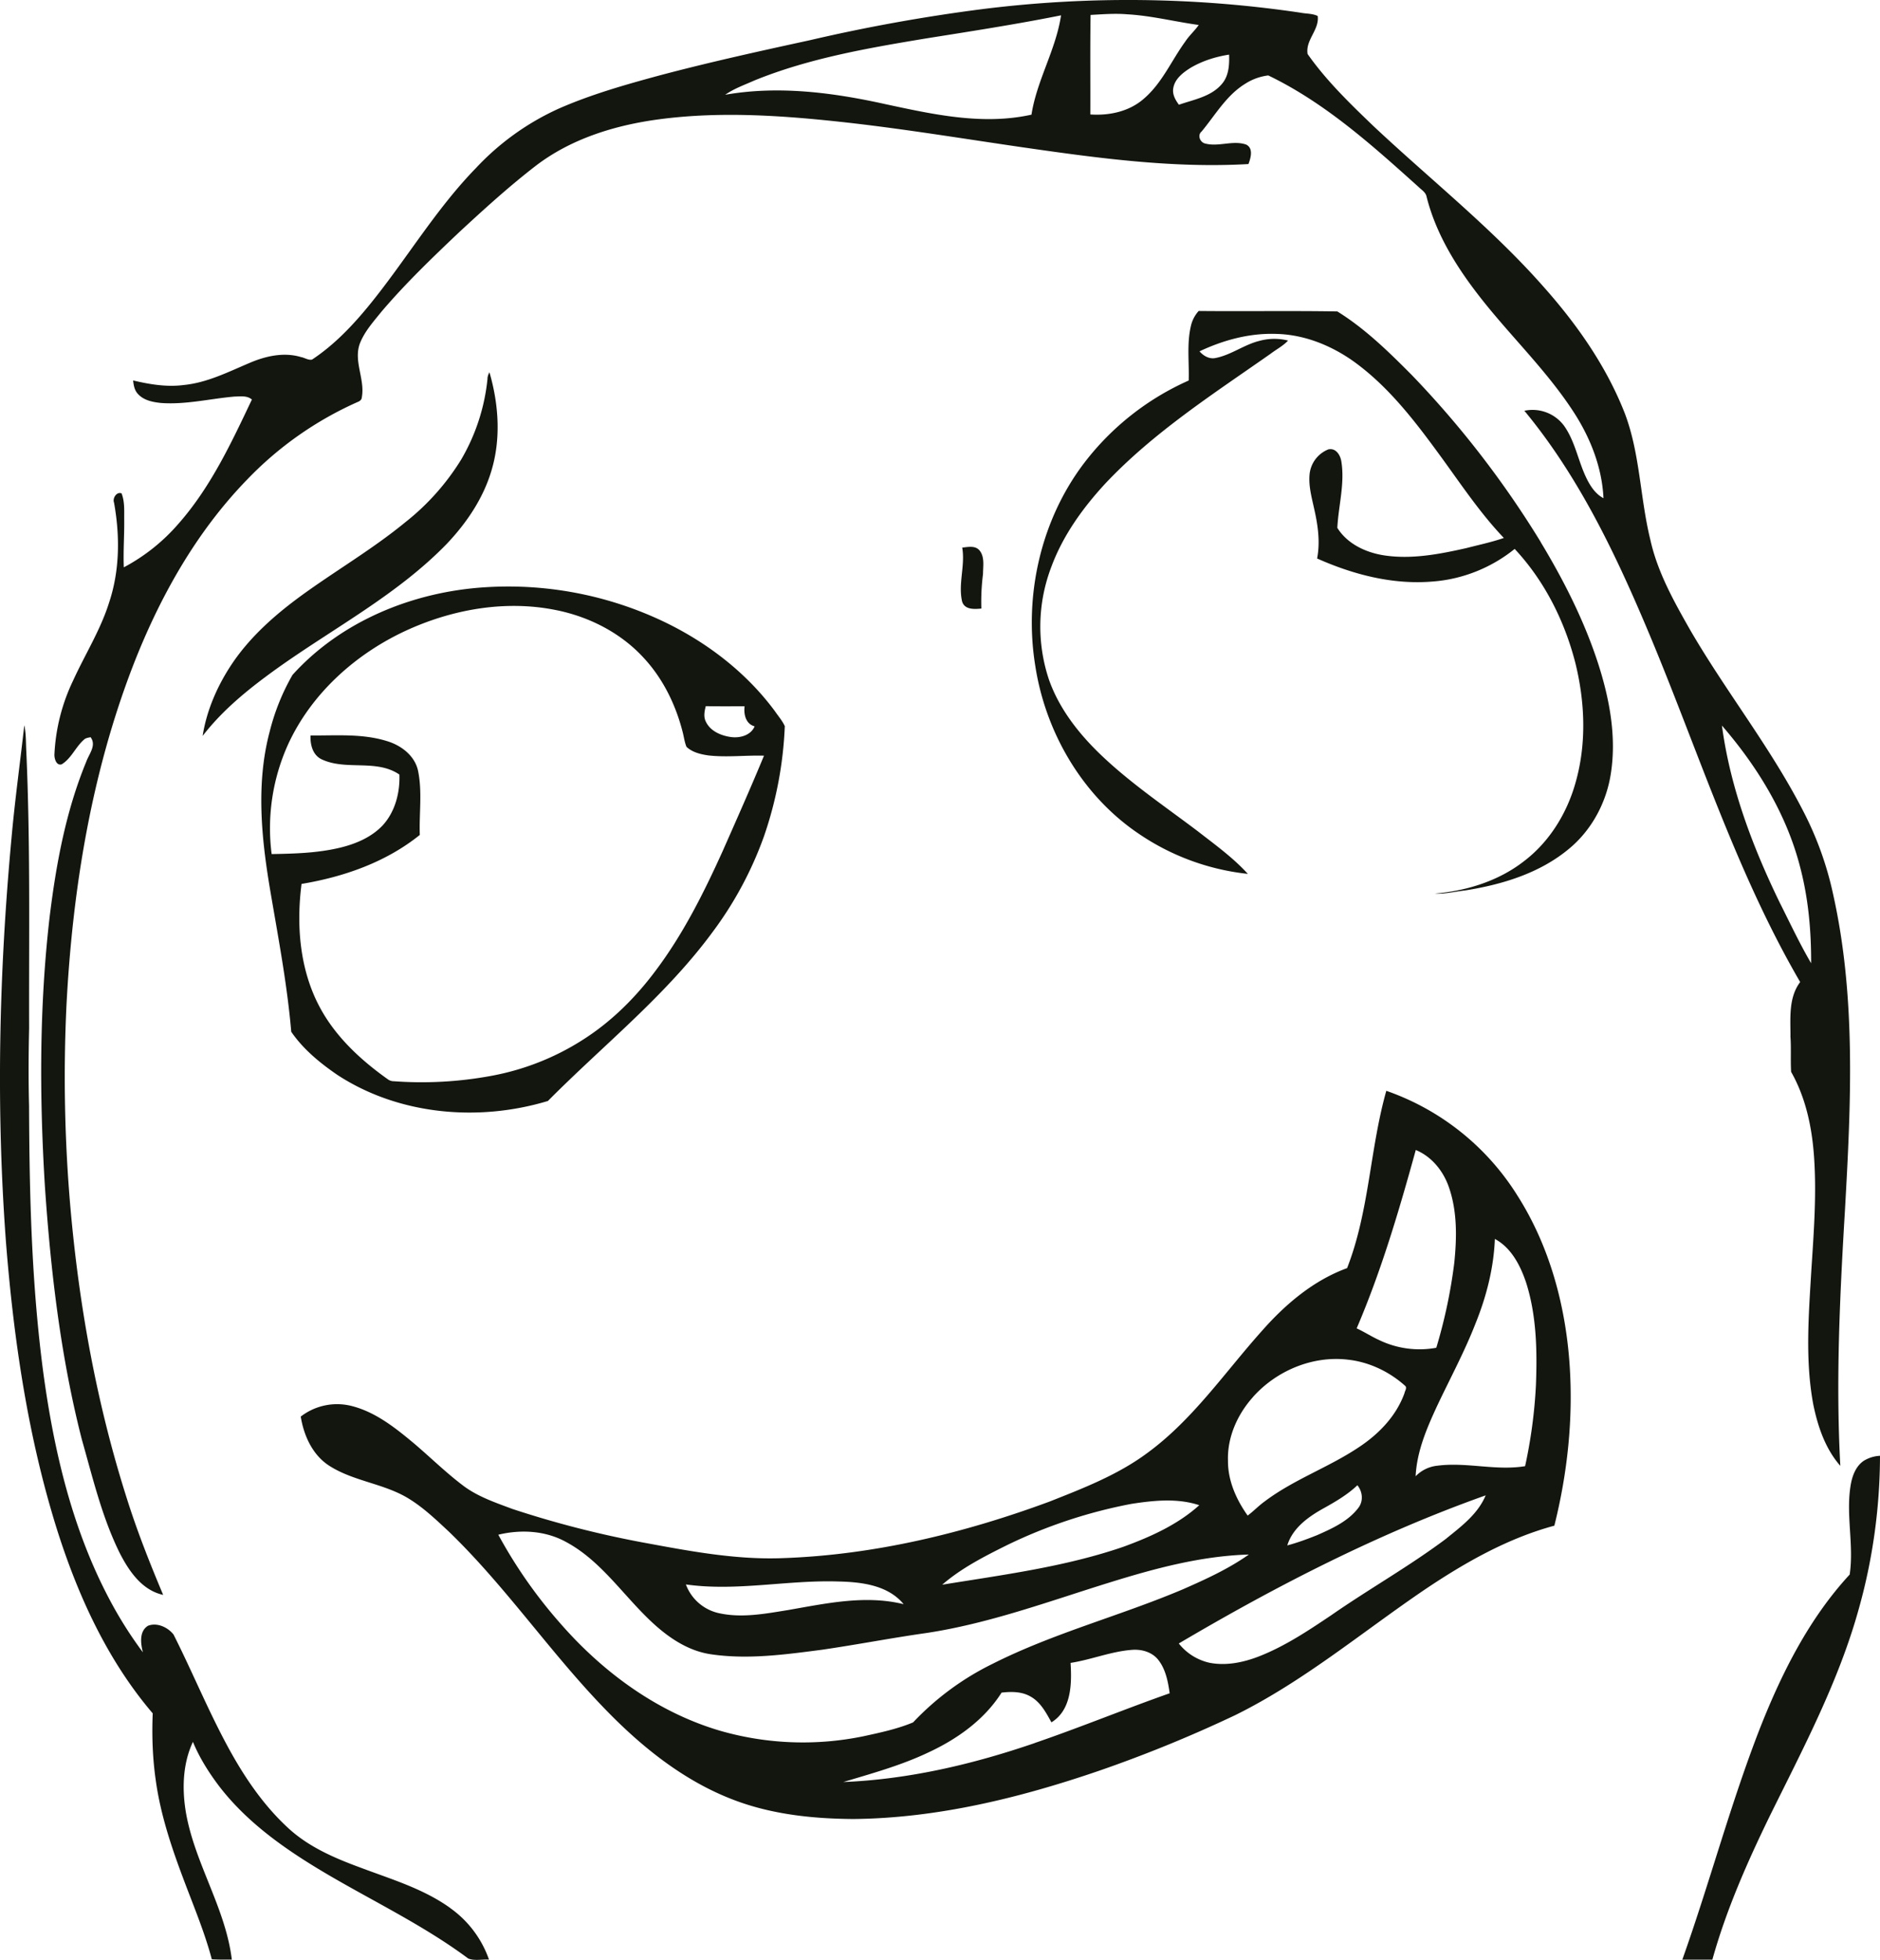 <svg xmlns="http://www.w3.org/2000/svg" width="107.613" height="112.169" viewBox="0 0 28.473 29.678"><g fill="#13160f" fill-rule="evenodd"><path d="M26.965 13.69c-.417-.855-.76-1.758-.886-2.703.536.62.977 1.338 1.183 2.138.126.476.17.97.168 1.461-.17-.29-.314-.596-.465-.897zm-8.46-12.418c-.162.192-.425.235-.65.314-.055-.074-.105-.162-.084-.259.026-.136.146-.228.257-.298.18-.107.381-.17.587-.202.005.153-.003.322-.11.445zm-1.183.224c-.22.193-.523.257-.809.237.002-.503-.004-1.004.004-1.507.182-.01.366-.025.548-.01.368.02.727.112 1.09.162-.06.087-.144.16-.203.25-.21.288-.353.633-.63.868zm-1.7.24c-.738.164-1.49-.004-2.212-.159-.794-.176-1.619-.284-2.427-.142.136-.095.294-.15.446-.218.823-.334 1.705-.487 2.577-.632.69-.11 1.38-.216 2.064-.353-.078.522-.367.983-.448 1.504zm11.494 13.952c.014.181 0 .362.011.543.222.391.316.84.347 1.285.04.568-.003 1.137-.04 1.705-.04.68-.097 1.37.028 2.044.068.333.182.673.41.932-.07-1.289-.007-2.58.07-3.867.09-1.596.172-3.22-.18-4.793a5.03 5.03 0 00-.452-1.255c-.493-.962-1.172-1.812-1.714-2.746-.246-.433-.494-.875-.602-1.366-.155-.63-.154-1.292-.383-1.903-.28-.72-.73-1.36-1.243-1.935-.78-.883-1.71-1.618-2.568-2.424-.354-.34-.712-.686-.996-1.09-.036-.213.18-.365.153-.576-.08-.039-.175-.033-.26-.05a17.773 17.773 0 00-4.813-.055A26.26 26.26 0 0012.26.61c-.763.166-1.527.334-2.282.535-.516.14-1.033.287-1.523.503a3.932 3.932 0 00-1.246.896c-.616.632-1.064 1.4-1.62 2.081-.252.308-.53.6-.863.82-.057.013-.11-.028-.167-.038-.265-.08-.547-.013-.794.095-.318.135-.634.294-.982.328-.258.034-.517-.01-.767-.069.008.072.02.148.072.203.087.098.224.125.35.138.374.028.743-.065 1.114-.097.09-.002.19-.018.263.045-.313.66-.627 1.332-1.114 1.883a2.87 2.87 0 01-.826.658c-.01-.249.01-.496.006-.745 0-.125.007-.256-.04-.375-.074-.03-.14.073-.114.14.09.498.088 1.023-.073 1.508-.13.418-.366.79-.546 1.185a2.896 2.896 0 00-.284 1.127c0 .06.03.167.11.143.146-.088.21-.262.337-.373.027-.027.066-.03.101-.038.092.125-.022.25-.065.37-.31.75-.458 1.555-.556 2.358-.156 1.346-.154 2.706-.072 4.057.088 1.295.238 2.59.56 3.848.165.58.304 1.172.571 1.715.14.275.338.57.661.64-.202-.48-.394-.964-.55-1.46-.456-1.43-.724-2.917-.855-4.41a22.879 22.879 0 01-.059-3.064c.091-1.743.375-3.493 1.004-5.127.4-1.033.952-2.024 1.727-2.823A5.295 5.295 0 015.41 6.09c.035-.013.068-.034.07-.074.05-.27-.125-.539-.033-.806.07-.186.206-.336.33-.49.362-.426.767-.815 1.173-1.2.378-.35.758-.696 1.165-1.01.538-.412 1.206-.616 1.87-.704.958-.127 1.926-.053 2.882.054.875.1 1.745.243 2.618.37 1.133.163 2.277.32 3.423.254.035-.092.078-.24-.035-.295-.202-.07-.42.04-.625-.017-.074-.02-.116-.126-.05-.18.208-.25.375-.548.66-.723a.833.833 0 01.35-.127c.86.414 1.577 1.06 2.281 1.693.044.043.105.078.117.144.164.652.553 1.217.977 1.728.418.503.883.97 1.242 1.52.257.392.438.844.46 1.317-.13-.068-.21-.2-.27-.329-.116-.25-.163-.535-.325-.765a.594.594 0 00-.603-.23c.795.96 1.345 2.092 1.83 3.234.77 1.81 1.353 3.71 2.347 5.417-.177.234-.147.543-.147.818z"/><path d="M23.336 8.21a14.69 14.69 0 00-1.957-2.534c-.348-.35-.705-.7-1.125-.96-.7-.012-1.4 0-2.1-.007a.508.508 0 00-.119.233c-.062.27-.023.546-.032.82a4.068 4.068 0 00-1.577 1.241c-.66.863-.92 2.007-.747 3.076.154 1.005.706 1.957 1.55 2.534a3.617 3.617 0 001.67.62c-.225-.247-.498-.443-.76-.647-.5-.378-1.024-.73-1.477-1.166-.33-.318-.622-.692-.776-1.13a2.532 2.532 0 01.037-1.707c.176-.476.478-.894.82-1.264.731-.775 1.633-1.354 2.5-1.962.088-.067.19-.119.265-.2a.85.85 0 00-.435.005c-.23.057-.425.211-.658.258-.096.023-.188-.03-.248-.1.36-.17.757-.278 1.16-.264.464.01.91.206 1.272.49.474.367.844.85 1.195 1.33.317.432.612.882.982 1.27-.184.064-.376.104-.565.153-.407.092-.83.174-1.247.111-.277-.042-.559-.174-.71-.417.017-.333.114-.665.062-.998-.013-.098-.08-.216-.198-.19a.454.454 0 00-.283.367c-.02.18.03.356.068.53.056.246.094.503.045.755.55.245 1.154.402 1.76.348.448-.035.883-.21 1.232-.493.452.483.757 1.092.92 1.73.144.585.17 1.208.007 1.792-.128.47-.395.91-.786 1.207-.385.3-.87.45-1.35.49.15.01.297-.03.45-.046.565-.088 1.142-.262 1.588-.637.341-.284.562-.7.628-1.136.086-.552-.018-1.114-.185-1.64-.21-.656-.522-1.273-.876-1.86zM7.384 5.73a3.01 3.01 0 01-.4 1.23 3.634 3.634 0 01-.844.947c-.5.411-1.06.736-1.583 1.117-.392.287-.763.614-1.038 1.02-.222.33-.388.705-.45 1.1.32-.415.732-.74 1.155-1.042.856-.607 1.803-1.105 2.541-1.865.3-.316.553-.688.678-1.11.146-.483.11-1.008-.03-1.489a.21.21 0 00-.03.092zm7.186 3.373c.035.132.186.123.293.112a3.28 3.28 0 01.025-.524c0-.116.027-.25-.048-.35-.064-.085-.178-.058-.267-.049.047.27-.062.544-.003.811z"/><path d="M8.42 9.238c.501.1.982.344 1.33.725.29.312.482.705.587 1.114.021.077.03.16.06.232.088.083.213.113.331.13.28.032.562-.004.843.004-.2.484-.414.965-.626 1.445-.285.63-.596 1.252-1.012 1.806-.253.34-.549.65-.89.903a3.873 3.873 0 01-1.6.694 5.79 5.79 0 01-1.478.082.152.152 0 01-.096-.033c-.408-.29-.789-.643-1.027-1.09-.303-.567-.356-1.236-.275-1.865.642-.107 1.28-.33 1.791-.742-.012-.323.04-.652-.027-.973-.05-.23-.26-.387-.478-.45-.372-.114-.766-.08-1.15-.083-.006.137.032.295.166.36.37.177.83-.008 1.18.232.01.273-.064.562-.252.768-.172.183-.412.283-.65.34-.339.081-.688.09-1.033.096a3.078 3.078 0 01.25-1.663c.363-.789 1.054-1.397 1.841-1.746.688-.305 1.47-.437 2.214-.286zm2.27 1.455c.195.004.391.002.587.002-.015.122.017.267.152.304-.058.137-.222.18-.357.162-.149-.02-.312-.088-.38-.23-.04-.074-.023-.16-.003-.238zm-6.26-.473a3.36 3.36 0 00-.346.86c-.208.783-.126 1.605.007 2.394.121.714.258 1.427.32 2.15.181.264.435.473.7.654.93.607 2.134.712 3.187.394.838-.845 1.784-1.593 2.494-2.558a5.53 5.53 0 00.78-1.454 5.837 5.837 0 00.314-1.664c-.038-.083-.099-.152-.15-.227-.428-.579-1.013-1.03-1.657-1.343a5.477 5.477 0 00-2.722-.534C6.265 8.958 5.17 9.4 4.43 10.22zm2.392 18.675c-.404-.292-.89-.436-1.352-.61-.395-.145-.793-.314-1.106-.604-.41-.377-.717-.852-.974-1.344-.273-.52-.498-1.063-.762-1.586-.087-.11-.25-.186-.387-.132-.136.085-.11.27-.077.402a6.15 6.15 0 01-.504-.798c-.563-1.06-.842-2.245-1.003-3.428-.179-1.343-.212-2.699-.217-4.05-.01-.392-.008-.784.001-1.175-.004-1.4.02-2.8-.043-4.2-.007-.13-.002-.26-.03-.388-.064.571-.143 1.14-.194 1.712-.189 2.038-.236 4.093-.082 6.136.117 1.463.331 2.927.771 4.33.317 1.002.763 1.98 1.45 2.785-.014.34-.002.682.047 1.02.07.502.23.987.408 1.461.153.411.327.818.44 1.243.101.007.202.005.303.005-.095-.783-.563-1.458-.696-2.232-.059-.354-.048-.736.107-1.065.1.242.242.467.4.675.443.575 1.053.99 1.673 1.352.703.41 1.441.766 2.097 1.254.097.038.21.01.314.016a1.604 1.604 0 00-.584-.778zm16.44-7.92a7.513 7.513 0 01-.164 1.227c-.442.073-.887-.065-1.329-.007a.531.531 0 00-.329.16c.018-.374.167-.723.322-1.058.198-.42.42-.83.588-1.263.163-.405.273-.835.29-1.273.248.133.385.4.472.657.16.5.17 1.034.15 1.556zm-1.353 2.32c-.559.42-1.17.763-1.744 1.162-.35.235-.707.474-1.104.628-.234.09-.493.143-.743.094a.822.822 0 01-.465-.292c1.482-.875 3.023-1.666 4.648-2.243-.117.28-.364.466-.592.65zm-6.238 3.1c-.935.321-1.909.55-2.899.59.432-.13.87-.25 1.28-.444.44-.203.855-.496 1.117-.91.148-.017.306-.018.44.06.15.084.234.243.315.39.304-.185.31-.585.29-.9.317-.049.618-.176.938-.198.144-.01.3.036.391.153.112.143.147.328.172.505-.685.241-1.357.518-2.044.753zm-4.753-.183c-.946-.275-1.77-.876-2.415-1.61a7.27 7.27 0 01-.956-1.362c.343-.083.718-.062 1.03.112.49.264.814.735 1.201 1.12.274.275.605.526 1 .58.555.08 1.117.002 1.67-.07.53-.077 1.055-.179 1.585-.254.95-.144 1.852-.479 2.764-.762.688-.214 1.393-.405 2.117-.426-.307.217-.652.374-.995.525-.952.404-1.964.664-2.89 1.132a4.191 4.191 0 00-1.2.885c-.24.1-.499.155-.752.21a4.537 4.537 0 01-2.159-.08zm1.772-2.264c.352.007.757.053.996.344-.583-.144-1.18-.01-1.758.09-.336.054-.682.12-1.02.05a.691.691 0 01-.52-.439c.766.108 1.534-.069 2.302-.045zm2.567-.553a7.521 7.521 0 011.878-.622c.338-.052.696-.09 1.028.02-.328.296-.74.48-1.15.63-.888.305-1.822.424-2.743.574.292-.253.641-.43.987-.602zm5.312-.557c-.154.2-.394.308-.62.408-.15.06-.299.115-.453.156.084-.272.331-.442.57-.573.173-.097.347-.2.492-.338.08.098.094.244.011.347zm-1.592-1.684c.355-.398.902-.628 1.436-.565.323.035.63.182.87.398.03.031-.006.075-.012.11-.126.35-.396.626-.703.826-.455.302-.98.484-1.417.815-.09.065-.166.146-.255.212-.172-.242-.3-.528-.298-.83-.012-.357.144-.704.38-.966zm2.465-3.74c.243.1.418.32.502.564.128.368.12.766.081 1.148a7.783 7.783 0 01-.272 1.283 1.405 1.405 0 01-.864-.116c-.117-.053-.225-.124-.342-.178.374-.873.643-1.787.895-2.7zm1.542.694a3.822 3.822 0 00-1.988-1.59c-.25.883-.257 1.824-.594 2.685-.509.186-.932.545-1.286.946-.568.634-1.054 1.356-1.75 1.861-.444.327-.962.527-1.47.728-1.29.477-2.65.807-4.03.856-.732.03-1.454-.112-2.169-.244a15.171 15.171 0 01-1.936-.5c-.262-.098-.534-.189-.758-.362-.254-.193-.483-.418-.726-.625-.284-.237-.586-.48-.95-.572a.9.9 0 00-.772.16c.046.287.176.577.426.741.37.24.83.27 1.204.498.227.138.42.323.613.503.846.816 1.51 1.795 2.322 2.642.57.597 1.23 1.136 2.012 1.428.57.214 1.185.278 1.792.282 1.272-.012 2.522-.32 3.72-.73a20.316 20.316 0 002.066-.844c1.032-.51 1.918-1.255 2.865-1.898.608-.409 1.255-.778 1.966-.97.2-.8.288-1.63.23-2.452-.063-.892-.305-1.784-.787-2.543zm5.241 4.014c-.116.08-.17.22-.194.355-.08.452.05.913-.017 1.366-.61.66-1.02 1.473-1.349 2.302-.453 1.156-.769 2.36-1.186 3.53h.455c.21-.753.526-1.469.867-2.17.504-1.022 1.045-2.038 1.35-3.14.213-.755.32-1.538.322-2.32a.517.517 0 00-.248.077z"/></g></svg>